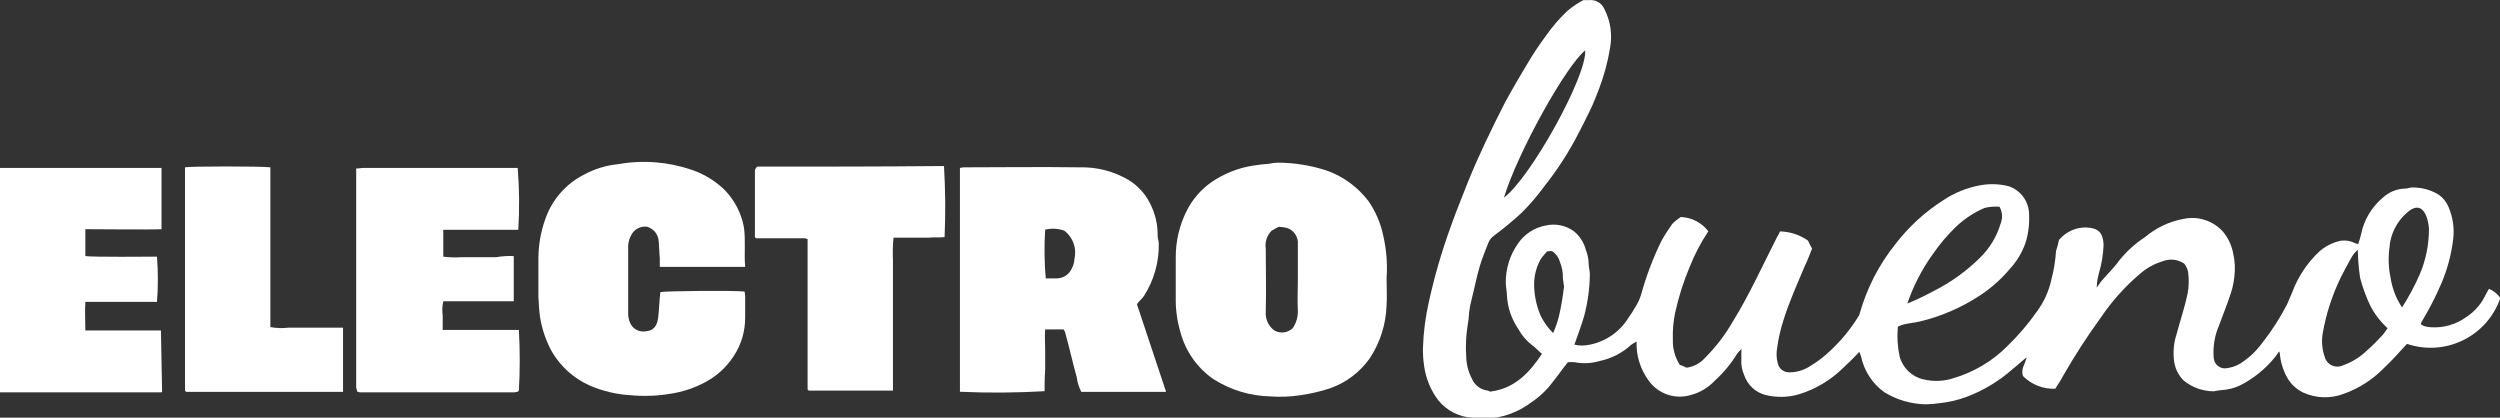 <?xml version="1.0" encoding="UTF-8"?><svg id="Layer_1" xmlns="http://www.w3.org/2000/svg" viewBox="0 0 214.99 35.92"><rect x="0" y="0" width="214.99" height="35.92" fill="#333333" stroke="none"/><defs><style>.cls-1{fill:#fff;}</style></defs><path id="Path_1" class="cls-1" d="m177.06,20.64c.58-.7,1.45-1.1,2.36-1.08,1.03.05,1.43.44,1.48,1.48-.03.82-.16,1.63-.39,2.41-.12.42-.19.85-.2,1.28.15-.2.25-.34.39-.54.49-.59,1.08-1.13,1.53-1.77.63-.79,1.38-1.47,2.22-2.02.96-.81,2.11-1.36,3.35-1.58,1.23-.26,2.5.16,3.35,1.08.45.54.76,1.18.89,1.87.16.68.19,1.38.1,2.07-.05.47-.15.93-.3,1.38-.3.94-.69,1.87-1.03,2.81-.37.87-.52,1.82-.44,2.76.04.49.44.88.94.89.49-.03.97-.18,1.38-.44.73-.47,1.36-1.07,1.87-1.77.81-1.03,1.52-2.14,2.12-3.3l.44-1.03c.49-1.33,1.29-2.53,2.32-3.5.53-.47,1.18-.8,1.87-.94.41-.05.82.01,1.18.2.1.05.2.05.3.1.1-.27.18-.55.25-.84.25-1.26.93-2.39,1.92-3.2.51-.46,1.18-.73,1.87-.74.2,0,.44-.1.64-.1.8,0,1.59.21,2.27.64.38.27.67.65.84,1.08.35.84.49,1.75.39,2.66-.15,1.34-.5,2.65-1.03,3.89-.48,1.12-1.04,2.21-1.67,3.25-.05.05-.05.15-.1.25.25.16.54.24.84.25,1.11.08,2.2-.23,3.1-.89.67-.44,1.22-1.05,1.58-1.77.1-.2.2-.39.35-.64.4.16.74.44.98.79-1.14,3.3-4.72,5.06-8.03,3.94-.69.74-1.33,1.48-2.02,2.12-.96.97-2.12,1.71-3.4,2.17-1.13.44-2.39.4-3.5-.1-.58-.28-1.06-.72-1.38-1.28-.36-.65-.58-1.37-.64-2.12,0-.05-.05-.05-.05-.15-.15.2-.25.34-.35.49-.83,1.03-1.87,1.87-3.05,2.46-.5.23-1.03.36-1.58.39-.15,0-.25.05-.39.05-.1,0-.15.05-.25.05-.95,0-1.87-.33-2.61-.94-.41-.42-.69-.95-.79-1.53-.13-.83-.06-1.67.2-2.46.3-1.13.69-2.27.94-3.45.12-.62.13-1.25.05-1.87-.05-.27-.17-.52-.35-.74-.54-.36-1.22-.43-1.82-.2-.75.22-1.44.61-2.02,1.13-1.26,1.07-2.37,2.32-3.3,3.69-1.17,1.61-2.26,3.29-3.25,5.02-.2.39-.44.74-.69,1.13-1.03.04-2.03-.35-2.76-1.08-.25-.59.2-1.08.3-1.62-.44.34-.79.69-1.18.99-1.17,1.04-2.52,1.86-3.99,2.41-.75.28-1.52.46-2.32.54-.39.06-.79.09-1.18.1-1.25-.02-2.48-.38-3.55-1.03-1.04-.74-1.76-1.85-2.02-3.1-.05-.15-.1-.25-.15-.39-.43.48-.9.94-1.38,1.38-1.06,1.05-2.36,1.83-3.79,2.27-.96.29-1.98.3-2.95.05-.83-.23-1.49-.86-1.77-1.67-.2-.45-.29-.94-.25-1.43v-.84c-.13.12-.24.25-.35.39-.53.86-1.17,1.64-1.92,2.32-.55.59-1.24,1.02-2.02,1.23-1.37.44-2.86-.06-3.69-1.23-.71-.97-1.08-2.15-1.03-3.35-.17.09-.34.19-.49.3-.76.7-1.7,1.17-2.71,1.38-.69.2-1.41.24-2.12.1-.2-.02-.39-.02-.59,0-.44.54-.84,1.13-1.28,1.67-.53.72-1.18,1.33-1.92,1.82-.82.61-1.76,1.03-2.76,1.23-.18.04-.36.06-.54.05h-1.72c-1.13-.06-2.19-.6-2.91-1.48-.66-.86-1.08-1.88-1.23-2.95-.08-.54-.12-1.08-.1-1.62.04-1.29.21-2.58.49-3.84.49-2.24,1.13-4.45,1.92-6.6.44-1.28.99-2.56,1.48-3.84.94-2.31,2.02-4.53,3.15-6.75.64-1.18,1.33-2.36,2.02-3.5.45-.76.95-1.5,1.48-2.22.56-.8,1.2-1.55,1.92-2.22.41-.34.86-.64,1.33-.89h.49c.57-.06,1.11.26,1.33.79.51,1,.68,2.14.49,3.25-.2,1.25-.53,2.47-.98,3.64-.25.64-.49,1.28-.79,1.87-.3.64-.64,1.28-.94,1.87-.82,1.6-1.79,3.12-2.91,4.53-.61.84-1.28,1.63-2.02,2.36-.74.68-1.51,1.32-2.32,1.92-.25.17-.44.41-.54.69-.25.64-.49,1.23-.69,1.87-.3.99-.49,2.02-.74,3-.09.34-.16.69-.2,1.03-.02.43-.07.86-.15,1.28-.13.86-.16,1.74-.1,2.61.02.65.19,1.29.5,1.87.23.53.71.9,1.28.99.09,0,.18.04.25.1,2.12-.25,3.4-1.62,4.48-3.25-.3-.25-.54-.54-.84-.74-.48-.37-.89-.84-1.18-1.38-.59-.86-.94-1.86-.99-2.91,0-.34-.1-.74-.1-1.08-.01-1.2.35-2.37,1.03-3.35.56-.83,1.43-1.4,2.41-1.58.84-.19,1.72-.01,2.41.49.5.4.86.96,1.03,1.58.15.39.24.81.25,1.23,0,.3.1.59.1.89-.01,1.22-.18,2.42-.49,3.6-.25.84-.54,1.62-.84,2.46.44.1.89.1,1.33,0,1.4-.28,2.62-1.14,3.35-2.36.2-.27.38-.55.54-.84.24-.36.42-.76.54-1.18.43-1.56,1.01-3.08,1.72-4.53.28-.51.6-1,.94-1.48.22-.22.47-.42.74-.59.93.04,1.8.49,2.36,1.23-.65.97-1.19,2.01-1.62,3.1-.53,1.26-.94,2.56-1.23,3.89-.16.76-.23,1.54-.2,2.32-.03.77.18,1.52.59,2.17.2.07.4.15.59.25.61-.08,1.17-.38,1.58-.84.94-.94,1.75-2,2.41-3.15,1.43-2.32,2.56-4.83,3.79-7.24.1-.15.18-.32.25-.49.86.02,1.7.29,2.41.79.1.2.2.44.35.69-.2.49-.39,1.03-.64,1.53-.64,1.53-1.33,3.05-1.82,4.63-.25.77-.43,1.56-.54,2.36-.08.44-.07.9.05,1.33.09.45.48.77.94.79.63.01,1.24-.16,1.77-.49.66-.39,1.27-.85,1.82-1.38.91-.85,1.7-1.81,2.36-2.86.05-.1.15-.2.15-.3.61-2.17,1.64-4.2,3.05-5.96,1.16-1.52,2.58-2.82,4.19-3.84.91-.6,1.93-1.02,3-1.23.85-.18,1.72-.16,2.56.05,1.03.33,1.74,1.28,1.77,2.36.05.85-.05,1.7-.3,2.51-.29.82-.74,1.58-1.33,2.22-.75.9-1.63,1.68-2.61,2.32-1.57,1.03-3.3,1.78-5.12,2.22-.44.1-.94.15-1.38.25-.19.05-.37.12-.54.2-.08.86-.03,1.72.15,2.56.26.98,1.04,1.74,2.03,1.97.86.21,1.77.18,2.61-.1,1.75-.52,3.34-1.46,4.63-2.76.95-.92,1.8-1.92,2.56-3,.6-.82,1.02-1.76,1.23-2.76.21-.79.34-1.6.39-2.41.1-.31.19-.62.25-.94Zm28.27,7.59c-.63-.57-1.15-1.25-1.53-2.02-.35-.74-.63-1.52-.84-2.32-.12-.8-.18-1.61-.2-2.41-.24.21-.44.46-.59.74-.3.54-.59,1.08-.89,1.67-.72,1.5-1.24,3.09-1.53,4.73-.12.67-.07,1.37.15,2.02.13.61.74,1,1.35.86.08-.02.16-.04.23-.08.77-.27,1.48-.71,2.07-1.28.49-.43.95-.9,1.39-1.38.1-.15.24-.34.39-.54Zm-41.32-2.12c.35-.15.59-.25.79-.34.54-.25,1.03-.49,1.58-.79,1.45-.74,2.78-1.71,3.94-2.86.81-.81,1.41-1.81,1.73-2.91.19-.47.15-.99-.1-1.43-.43-.04-.86,0-1.28.1-.91.39-1.75.94-2.46,1.62-.73.7-1.39,1.48-1.97,2.32-.95,1.31-1.7,2.76-2.22,4.29Zm42.55.34c.58-.91,1.1-1.87,1.53-2.86.53-1.25.8-2.59.79-3.94-.02-.34-.09-.67-.2-.99-.35-.94-.94-1.03-1.67-.39-.9.77-1.45,1.87-1.53,3.05-.11.85-.08,1.72.1,2.56.14.92.47,1.79.99,2.56h0Zm-77.23-9.45c2.27-1.68,7.14-10.44,6.99-12.66-1.63,1.28-5.81,8.77-6.99,12.66h0Zm4.24,11.63c.2-.46.37-.94.49-1.43.2-.84.34-1.7.44-2.56,0-.1-.05-.25-.05-.34,0-.15-.05-.25-.05-.39.02-.47-.07-.94-.25-1.38-.11-.39-.35-.72-.69-.94-.15,0-.3,0-.44.05-.15.2-.35.39-.49.59-.37.63-.57,1.34-.6,2.07-.02.96.17,1.92.54,2.81.27.57.64,1.08,1.09,1.53h0Z"/><path id="Path_2" class="cls-1" d="m89.84,33.64c-2.43.14-4.86.16-7.29.05V14.44c.1,0,.2-.05.3-.05,3.35,0,6.65-.05,10,0,1.47-.04,2.92.34,4.19,1.08.91.55,1.61,1.38,2.02,2.36.34.78.51,1.62.49,2.46,0,.2.1.44.1.64.03,1.6-.41,3.18-1.28,4.53-.09.13-.19.24-.3.35-.11.1-.21.22-.3.35l2.51,7.54h-7.29c-.2-.38-.34-.8-.39-1.23-.35-1.28-.64-2.56-.99-3.84,0-.1-.1-.2-.15-.3h-1.58c-.05.59,0,1.18,0,1.72v1.77c-.05.64-.05,1.23-.05,1.82Zm1.72-13.79c-.53-.2-1.12-.24-1.68-.1-.09,1.39-.07,2.79.05,4.19h.94c.48,0,.92-.24,1.18-.64.21-.31.33-.66.35-1.03.21-.9-.12-1.84-.84-2.41h0Z"/><path id="Path_3" class="cls-1" d="m119.24,23.79c0,.99.05,1.72,0,2.46-.05,1.61-.54,3.18-1.43,4.54-.85,1.21-2.05,2.12-3.45,2.61-.83.27-1.69.47-2.56.59-.85.13-1.71.16-2.56.1-1.73-.04-3.41-.55-4.88-1.48-1.41-.97-2.43-2.43-2.86-4.09-.28-.96-.41-1.96-.39-2.95v-3.35c-.02-1.46.32-2.89.99-4.19.5-.94,1.2-1.75,2.07-2.36,1.08-.74,2.31-1.23,3.6-1.43.44-.07.88-.12,1.33-.15.26-.06.52-.09.79-.1,1.44,0,2.87.24,4.24.69,1.41.51,2.64,1.42,3.55,2.61.62.9,1.06,1.92,1.28,3,.26,1.15.36,2.33.29,3.5Zm-9.9-3.94c-.39.4-.58.97-.49,1.53,0,1.82.05,3.65,0,5.42-.05.63.23,1.25.74,1.62.51.29,1.15.21,1.58-.2.31-.45.46-.98.44-1.53-.05-.89,0-1.77,0-2.66v-3c.06-.64-.33-1.23-.94-1.43-.23-.05-.46-.09-.69-.1-.22.1-.43.22-.64.35h0Z"/><path id="Path_4" class="cls-1" d="m64.08,22.95h-7.34v-.74c-.05-.49-.05-1.03-.1-1.53-.06-.56-.45-1.02-.99-1.18-.57-.08-1.13.22-1.38.74-.15.27-.23.58-.25.89v5.86c0,.25.05.5.15.74.23.59.87.9,1.48.74.49-.05.84-.39.94-1.08.1-.74.1-1.53.2-2.27.39-.1,6.25-.15,7.24-.05,0,.1.05.25.05.39v1.77c.02,1.21-.32,2.39-.99,3.4-.6.93-1.43,1.69-2.41,2.22-.98.53-2.05.88-3.15,1.03-1.12.18-2.27.21-3.4.1-1.19-.08-2.36-.36-3.45-.84-1.33-.6-2.45-1.6-3.2-2.86-.51-.92-.86-1.92-1.03-2.96-.1-.59-.1-1.18-.15-1.77v-3.3c0-1.16.2-2.31.59-3.4.57-1.67,1.78-3.05,3.35-3.84.9-.49,1.89-.79,2.91-.89,2.13-.38,4.31-.21,6.35.49,1.03.35,1.97.92,2.76,1.67.9.9,1.5,2.05,1.72,3.3.15,1.18,0,2.22.1,3.35Z"/><path id="Path_5" class="cls-1" d="m44.18,22.02v3.89h-6.06c-.09.4-.11.82-.05,1.23v1.23h6.55c.1,1.74.1,3.48,0,5.22l-.05.05s-.05.02-.05.05c0,0,0,0,0,0-.1,0-.2.05-.3.05h-13.29s-.1-.05-.2-.05c-.05-.1-.05-.25-.1-.35V14.49c.25,0,.44-.05.69-.05h13.2c.14,1.77.16,3.55.05,5.32h-6.45v2.31c.51.07,1.02.08,1.53.05h3c.51-.09,1.02-.12,1.53-.1Z"/><path id="Path_6" class="cls-1" d="m0,33.74V14.44h13.89v5.27c-.74.05-5.81,0-6.55,0v2.31c.49.1,5.66.05,6.16.05.1,1.3.1,2.6,0,3.89h-6.16c-.05.84,0,1.62,0,2.46h6.5l.1,5.27-.05.05H0Z"/><path id="Path_7" class="cls-1" d="m69.3,20.49h-4.28l-.05-.05-.05-.05v-5.61c0-.09,0-.17.05-.25,0-.05.05-.05.05-.1l.05-.05.05-.05c5.27,0,10.54,0,15.76-.05h.3c.12,2.03.14,4.07.05,6.11-.49.05-.94,0-1.43.05h-2.96c-.07.64-.08,1.28-.05,1.92v11.23h-7.24s-.05-.02-.05-.05c0,0,0,0,0,0l-.05-.05v-12.95q-.1.05-.15-.05Z"/><path id="Path_8" class="cls-1" d="m29.5,28.18v5.52h-13.49l-.05-.05-.05-.05V14.39c.44-.1,6.6-.1,7.34,0v13.74c.5.09,1.02.11,1.53.05h4.73,0Z"/></svg>